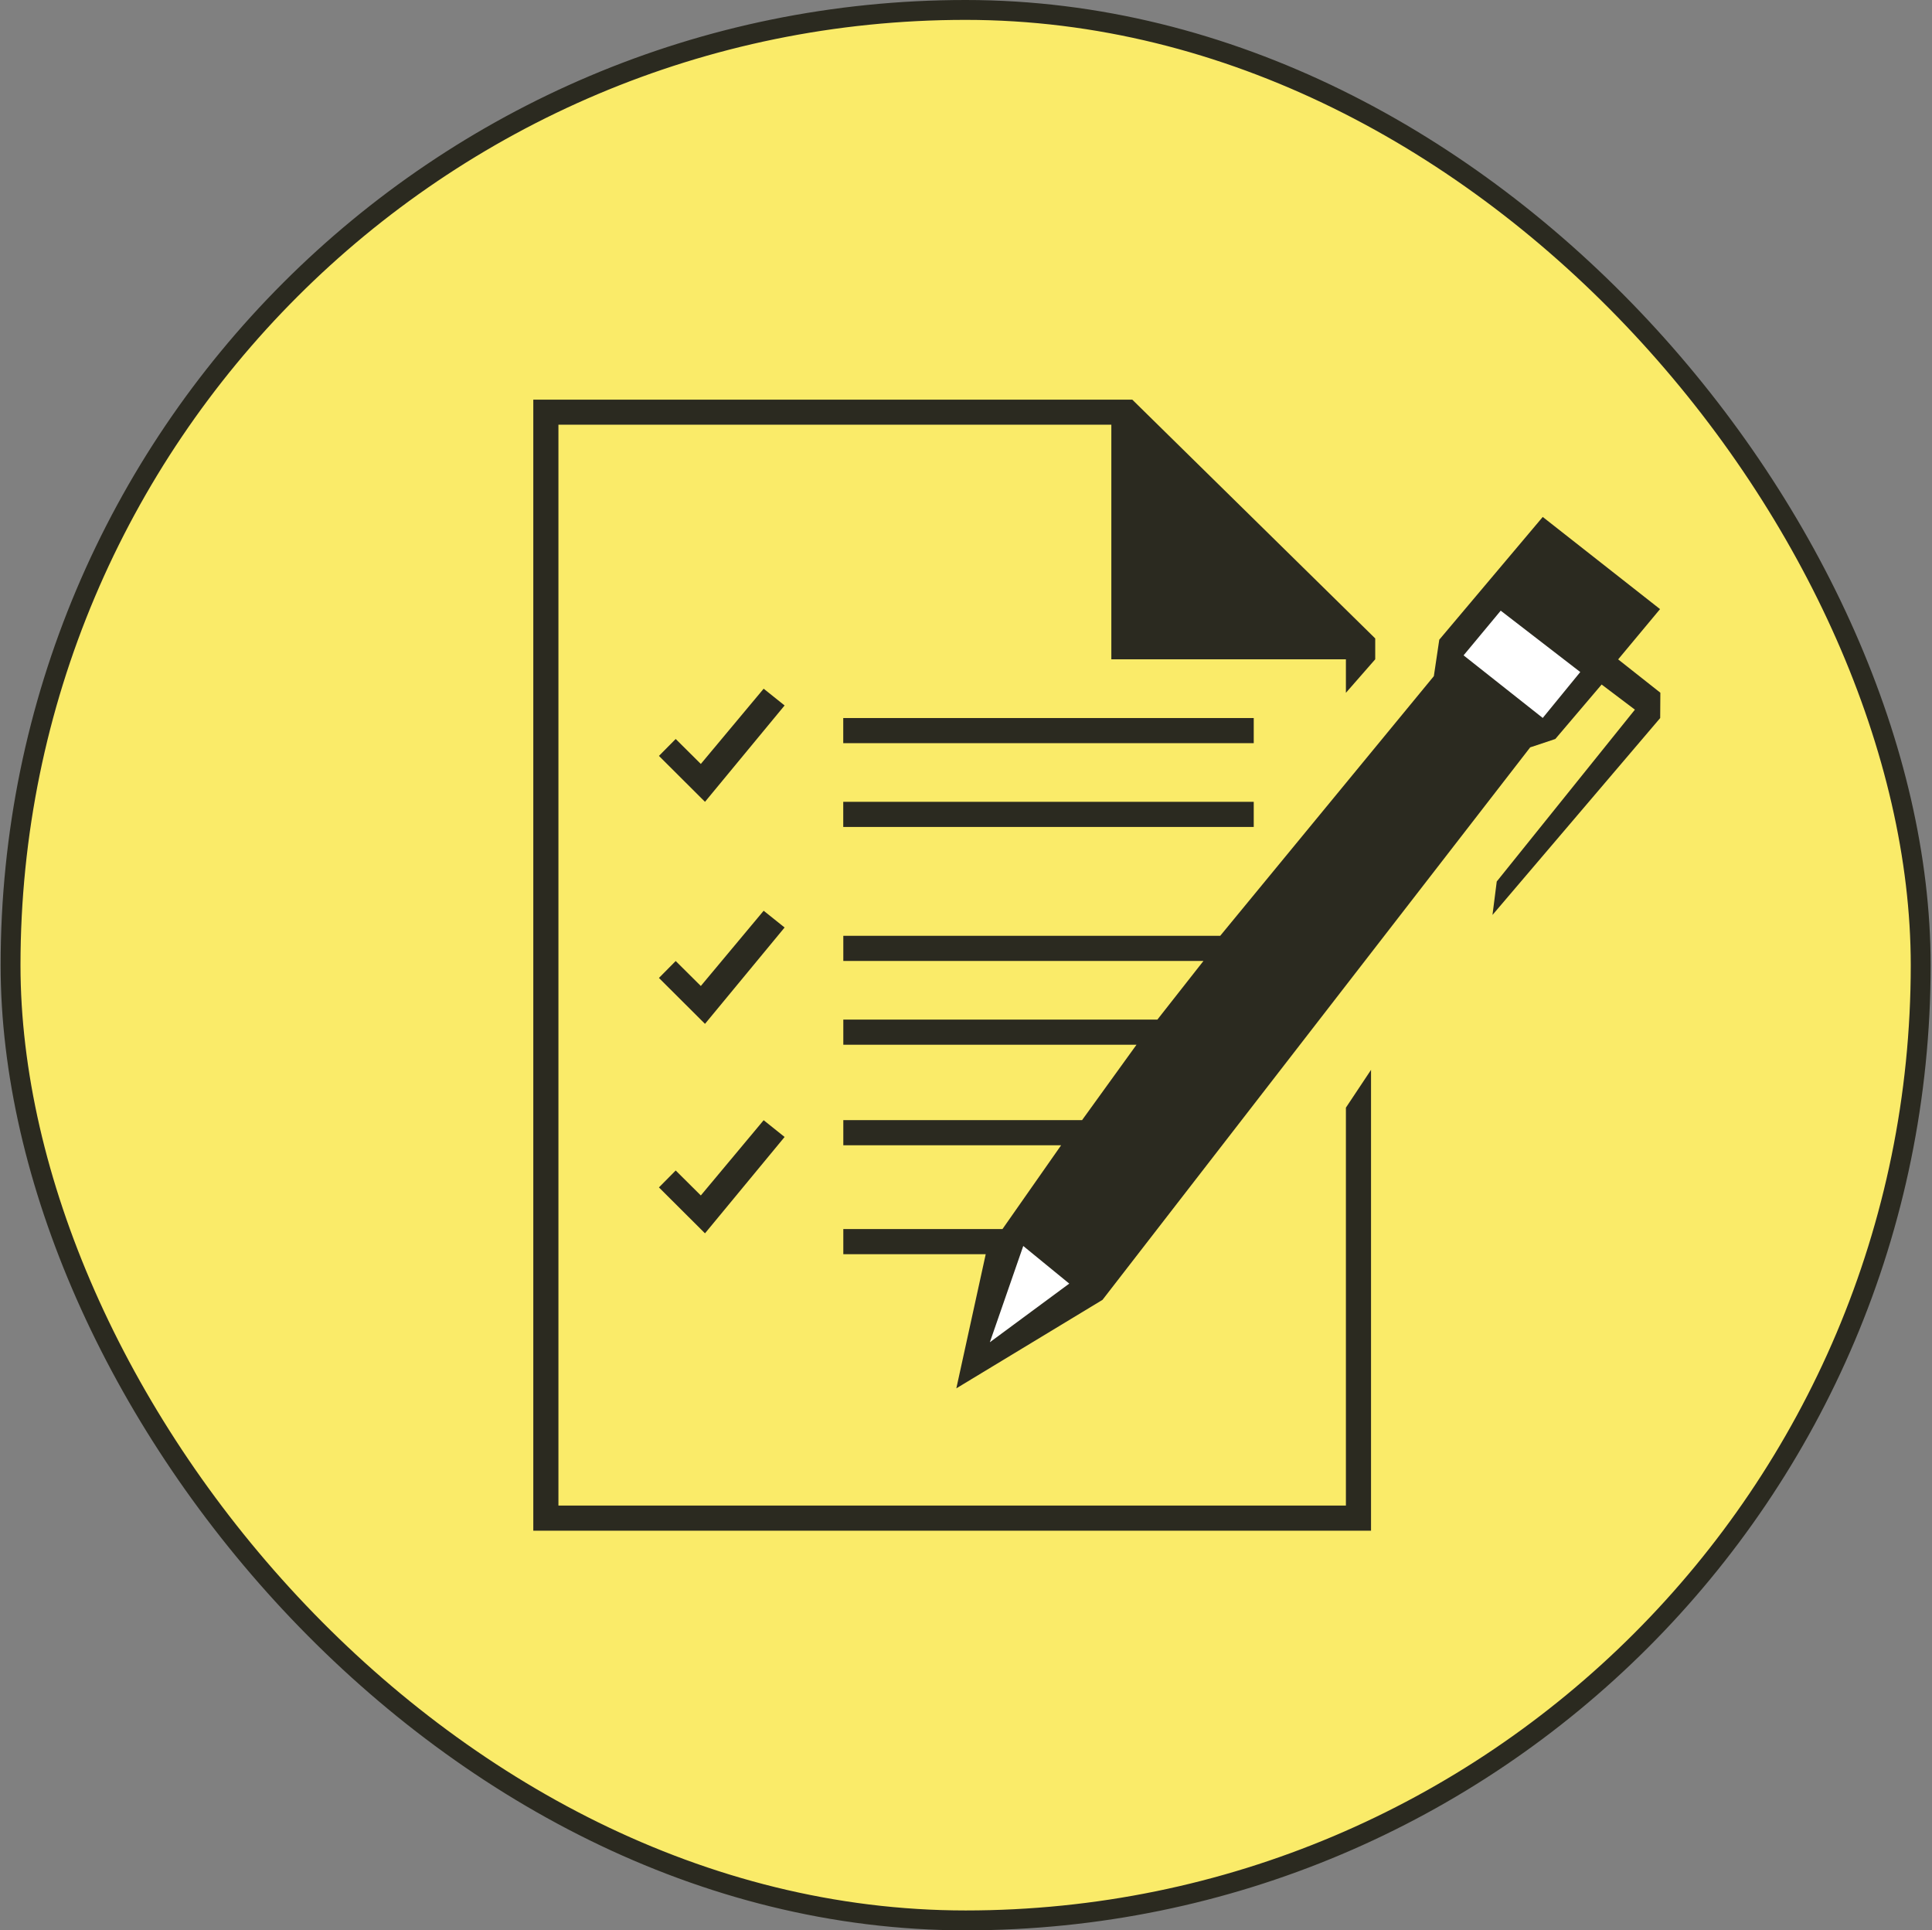 <svg xmlns="http://www.w3.org/2000/svg" fill="none" viewBox="0 0 972 971" height="971" width="972">
<rect x="0" y="0" width="972" height="971" fill="#808080" stroke="none"/>
<rect fill="#FAEB69" rx="480.5" height="961" width="961" y="5" x="5.312"></rect>
<rect stroke-width="10" stroke="#2B2A20" rx="480.5" height="961" width="961" y="5" x="5.312"></rect>
<path stroke-width="4.215" stroke="#2B2A20" fill="white" d="M801.481 338.006L753.012 297.966L727.723 327.469V342.22L508.558 622.499L487.484 689.935L546.49 647.787L759.334 367.509H778.3L801.481 338.006Z"></path>
<path fill="#2B2A20" d="M721.378 340.113L724.108 321.779L776.16 260.034L835.175 306.395L814.102 331.684L835.335 348.458L835.251 361.187L750.881 460.233L753.021 443.416L822.531 356.972L805.79 344.328L782.491 371.724L769.847 375.938L554.677 653.857L481.139 698.364L495.924 630.887H424.273V618.242H504.353L533.856 576.095H424.273V563.451H544.393L571.789 525.519H424.273V512.874H582.292L605.473 483.371H424.273V470.727H613.903L721.378 340.113ZM755.044 307.154L736.331 329.661L776.16 361.145L795.042 338.048L755.044 307.196V307.154ZM497.998 675.183L537.944 645.68L514.805 626.756L497.998 675.183Z"></path>
<path fill="#2B2A20" d="M569.657 201.028L691.884 321.147V331.642L677.132 348.501V331.642H559.12V213.63H280.949V757.328H677.132V557.171L689.776 538.163V769.972H268.305V201.028H569.657Z"></path>
<path fill="#2B2A20" d="M630.763 373.831H424.242V361.187H630.763V373.831Z"></path>
<path fill="#2B2A20" d="M630.763 415.978H424.242V403.334H630.763V415.978Z"></path>
<path fill="#2B2A20" d="M384.2 346.435L394.736 354.865L354.686 403.334C354.699 403.334 331.516 380.237 331.516 380.237L339.945 371.724L352.589 384.284L384.2 346.435Z"></path>
<path fill="#2B2A20" d="M384.2 458.125L394.736 466.555L354.686 515.024C354.699 515.024 331.516 491.927 331.516 491.927L339.945 483.414L352.589 495.973L384.2 458.125Z"></path>
<path fill="#2B2A20" d="M384.2 563.493L394.736 571.923L354.686 620.392C354.699 620.392 331.516 597.295 331.516 597.295L339.945 588.781L352.589 601.341L384.2 563.493Z"></path>
</svg>
